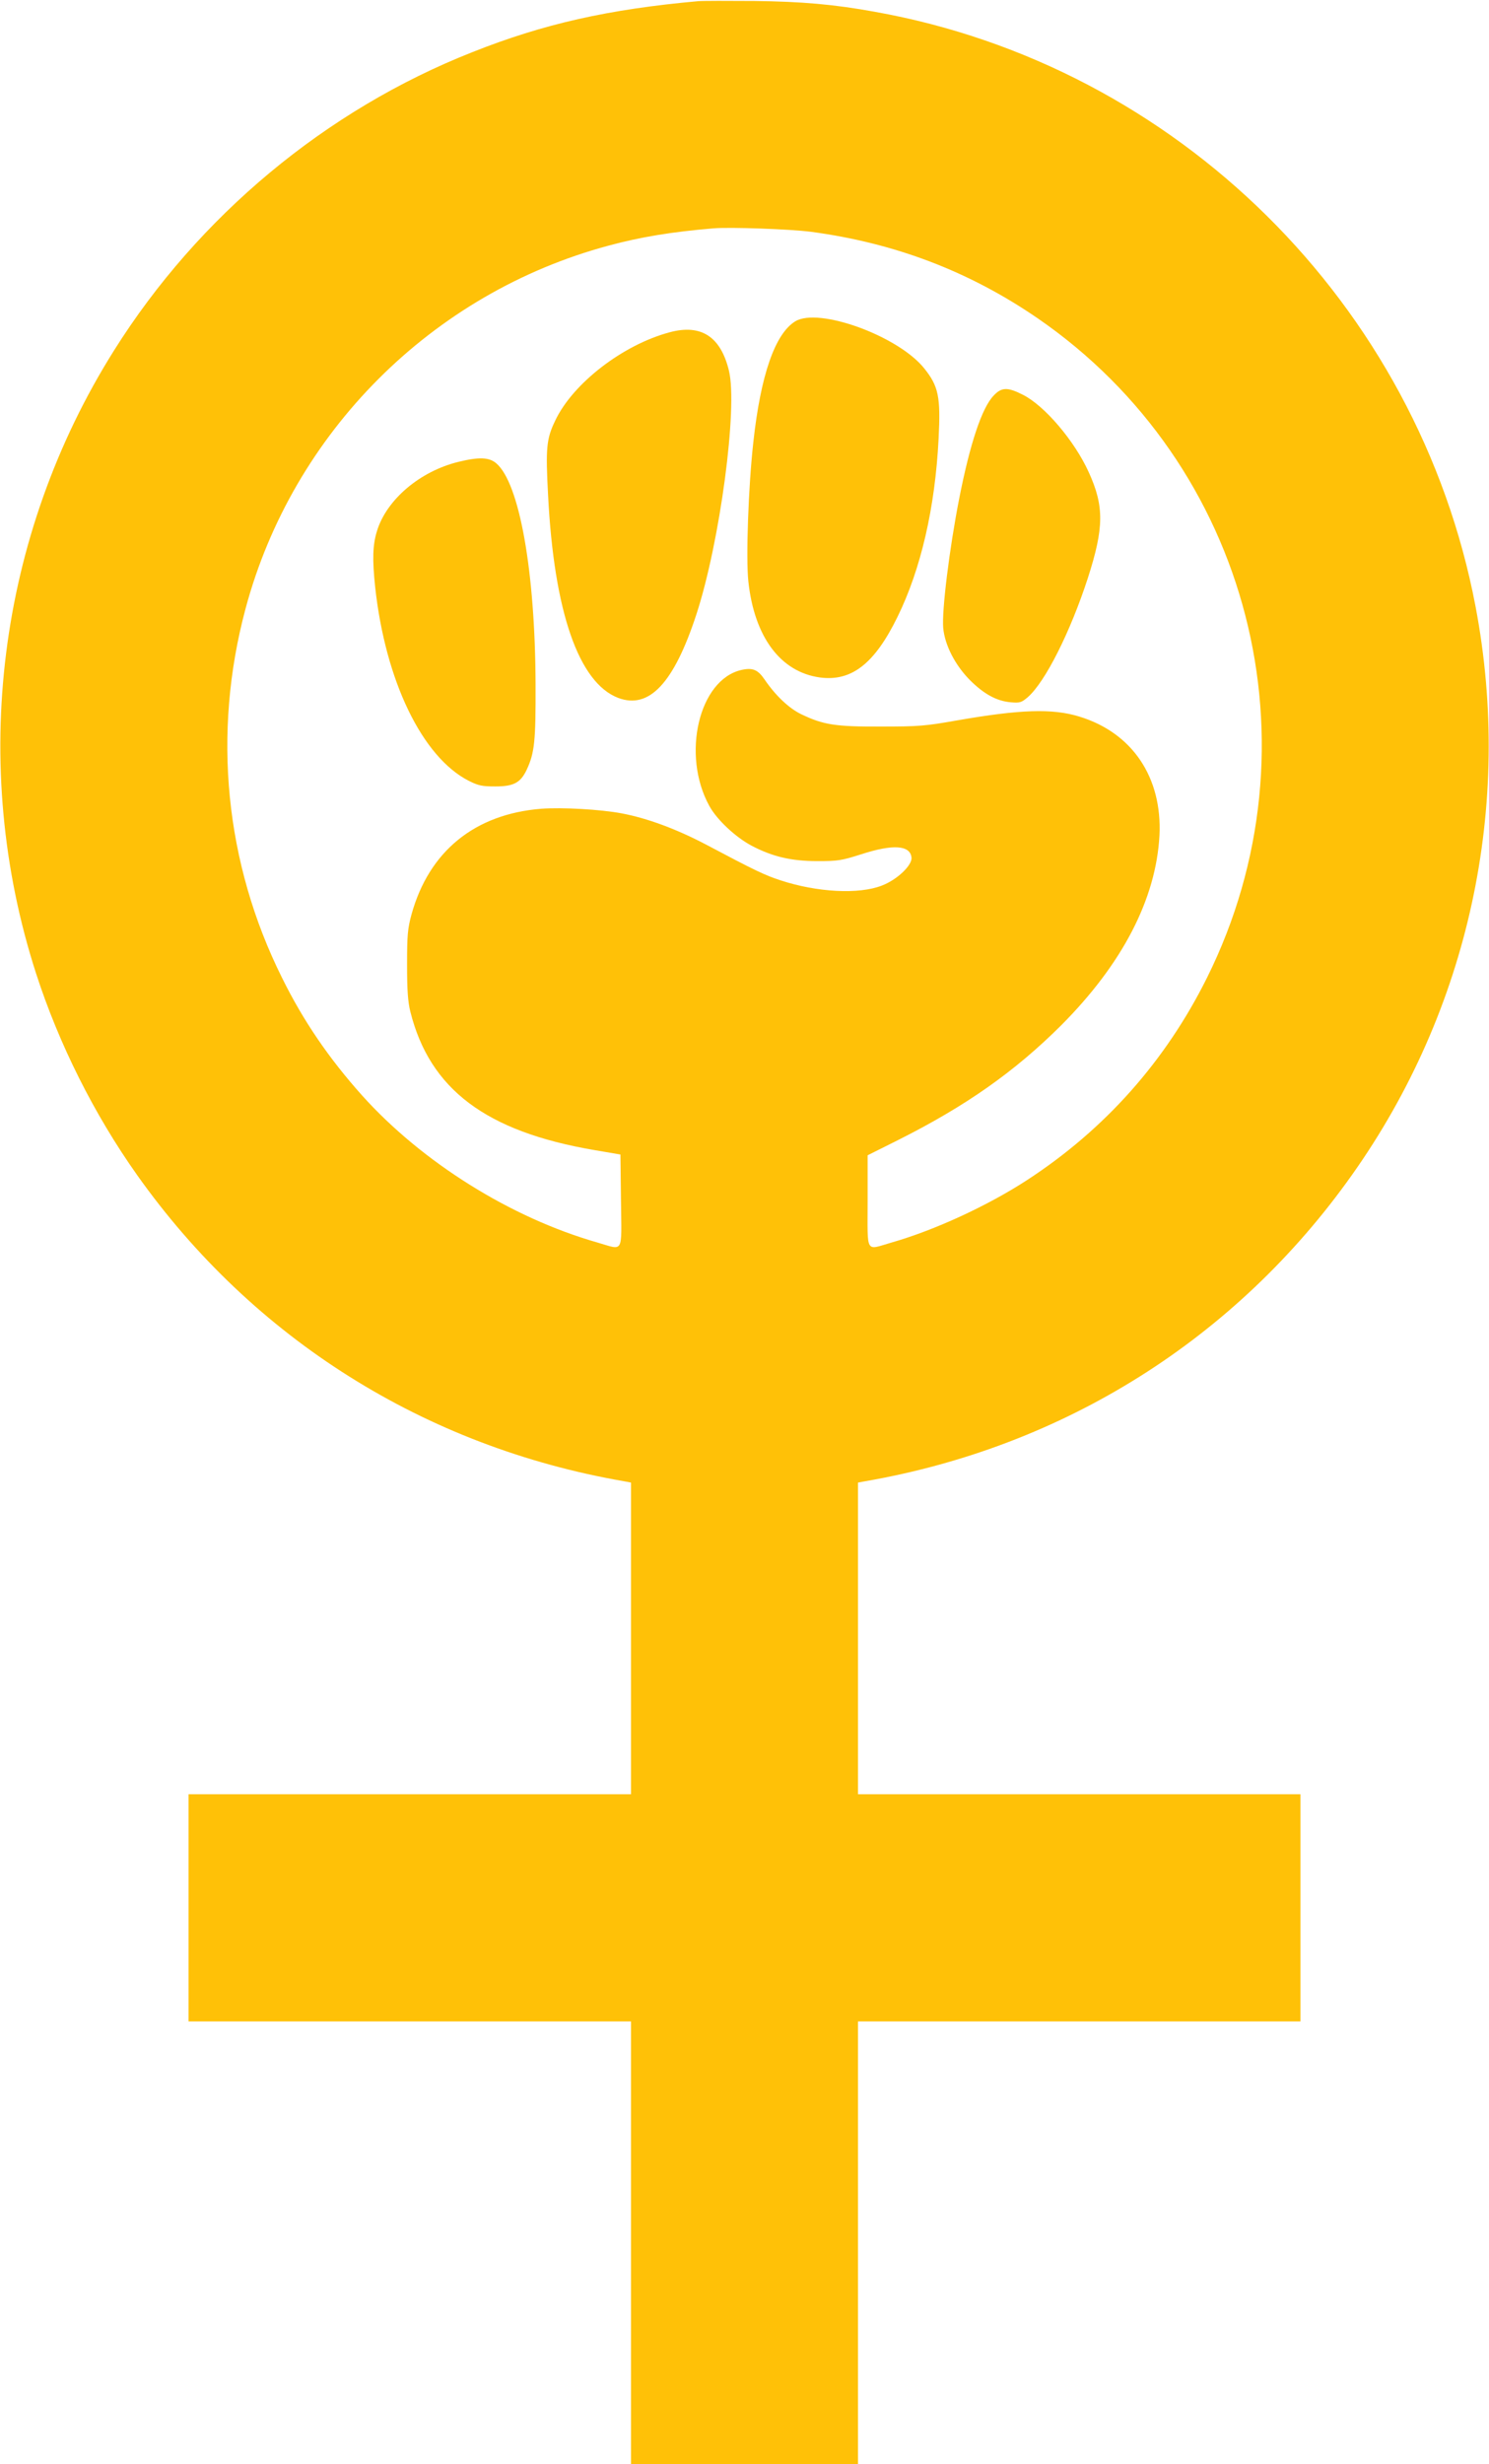 <?xml version="1.0" standalone="no"?>
<!DOCTYPE svg PUBLIC "-//W3C//DTD SVG 20010904//EN"
 "http://www.w3.org/TR/2001/REC-SVG-20010904/DTD/svg10.dtd">
<svg version="1.0" xmlns="http://www.w3.org/2000/svg"
 width="774pt" height="1280pt" viewBox="0 0 774 1280"
 preserveAspectRatio="xMidYMid meet">
<g transform="translate(0,1280) scale(0.1,-0.1)"
fill="#ffc107" stroke="none">
<path d="M3630 12794 c-467 -42 -805 -118 -1175 -265 -761 -300 -1424 -852
-1862 -1549 -606 -963 -755 -2153 -406 -3235 119 -368 302 -733 526 -1049 603
-850 1496 -1411 2530 -1590 l37 -7 0 -809 0 -810 -1150 0 -1150 0 0 -590 0
-590 1150 0 1150 0 0 -1150 0 -1150 590 0 590 0 0 1150 0 1150 1150 0 1150 0
0 590 0 590 -1150 0 -1150 0 0 810 0 809 38 7 c1033 179 1926 740 2529 1590
608 856 840 1919 643 2954 -299 1570 -1551 2809 -3124 3089 -208 38 -377 53
-626 56 -135 1 -265 1 -290 -1z m585 -1198 c436 -58 822 -205 1177 -448 1107
-760 1483 -2219 882 -3427 -215 -432 -529 -786 -934 -1050 -204 -133 -481
-261 -705 -325 -139 -40 -125 -64 -125 214 l0 239 158 79 c353 177 607 356
848 596 319 320 493 656 511 986 15 302 -141 534 -417 618 -140 43 -308 37
-635 -20 -164 -29 -199 -32 -395 -32 -238 -1 -300 9 -415 64 -64 31 -133 96
-191 181 -35 51 -62 62 -120 49 -221 -50 -313 -441 -167 -706 39 -72 137 -163
220 -207 109 -57 206 -80 343 -80 105 0 125 3 228 36 164 53 253 47 260 -17 5
-40 -75 -116 -154 -146 -120 -47 -337 -35 -526 27 -83 27 -135 52 -388 186
-154 81 -306 137 -438 162 -112 21 -309 32 -419 24 -346 -28 -583 -221 -674
-549 -20 -74 -23 -107 -23 -260 0 -133 4 -192 17 -245 101 -403 393 -623 957
-719 l135 -23 3 -241 c3 -280 16 -256 -123 -216 -451 129 -911 417 -1223 764
-171 191 -305 386 -416 611 -297 596 -363 1270 -190 1916 245 916 970 1641
1887 1887 166 45 331 72 547 90 87 7 396 -4 505 -18z"/>
<path d="M4134 11131 c-105 -64 -180 -279 -218 -627 -26 -232 -39 -603 -26
-724 31 -288 167 -471 372 -499 164 -22 284 71 403 314 122 248 196 569 214
927 11 217 0 272 -76 366 -136 168 -548 317 -669 243z"/>
<path d="M3481 11074 c-244 -65 -504 -266 -595 -459 -46 -95 -50 -143 -37
-388 31 -605 159 -973 364 -1052 161 -61 290 76 407 434 122 373 216 1075 169
1266 -43 177 -145 243 -308 199z"/>
<path d="M5165 10745 c-61 -63 -123 -250 -179 -535 -51 -260 -91 -583 -83
-672 8 -88 61 -192 138 -270 73 -73 140 -110 214 -116 47 -4 55 -1 88 27 91
80 221 339 312 619 84 261 85 372 5 548 -74 164 -231 348 -344 404 -79 40
-110 39 -151 -5z"/>
<path d="M2383 10401 c-200 -49 -373 -196 -423 -358 -23 -73 -25 -148 -10
-291 53 -489 245 -885 487 -1008 50 -25 69 -29 138 -29 95 0 131 19 163 87 41
88 47 149 46 443 -2 588 -84 1047 -205 1149 -37 31 -89 33 -196 7z"/>
</g>
</svg>
